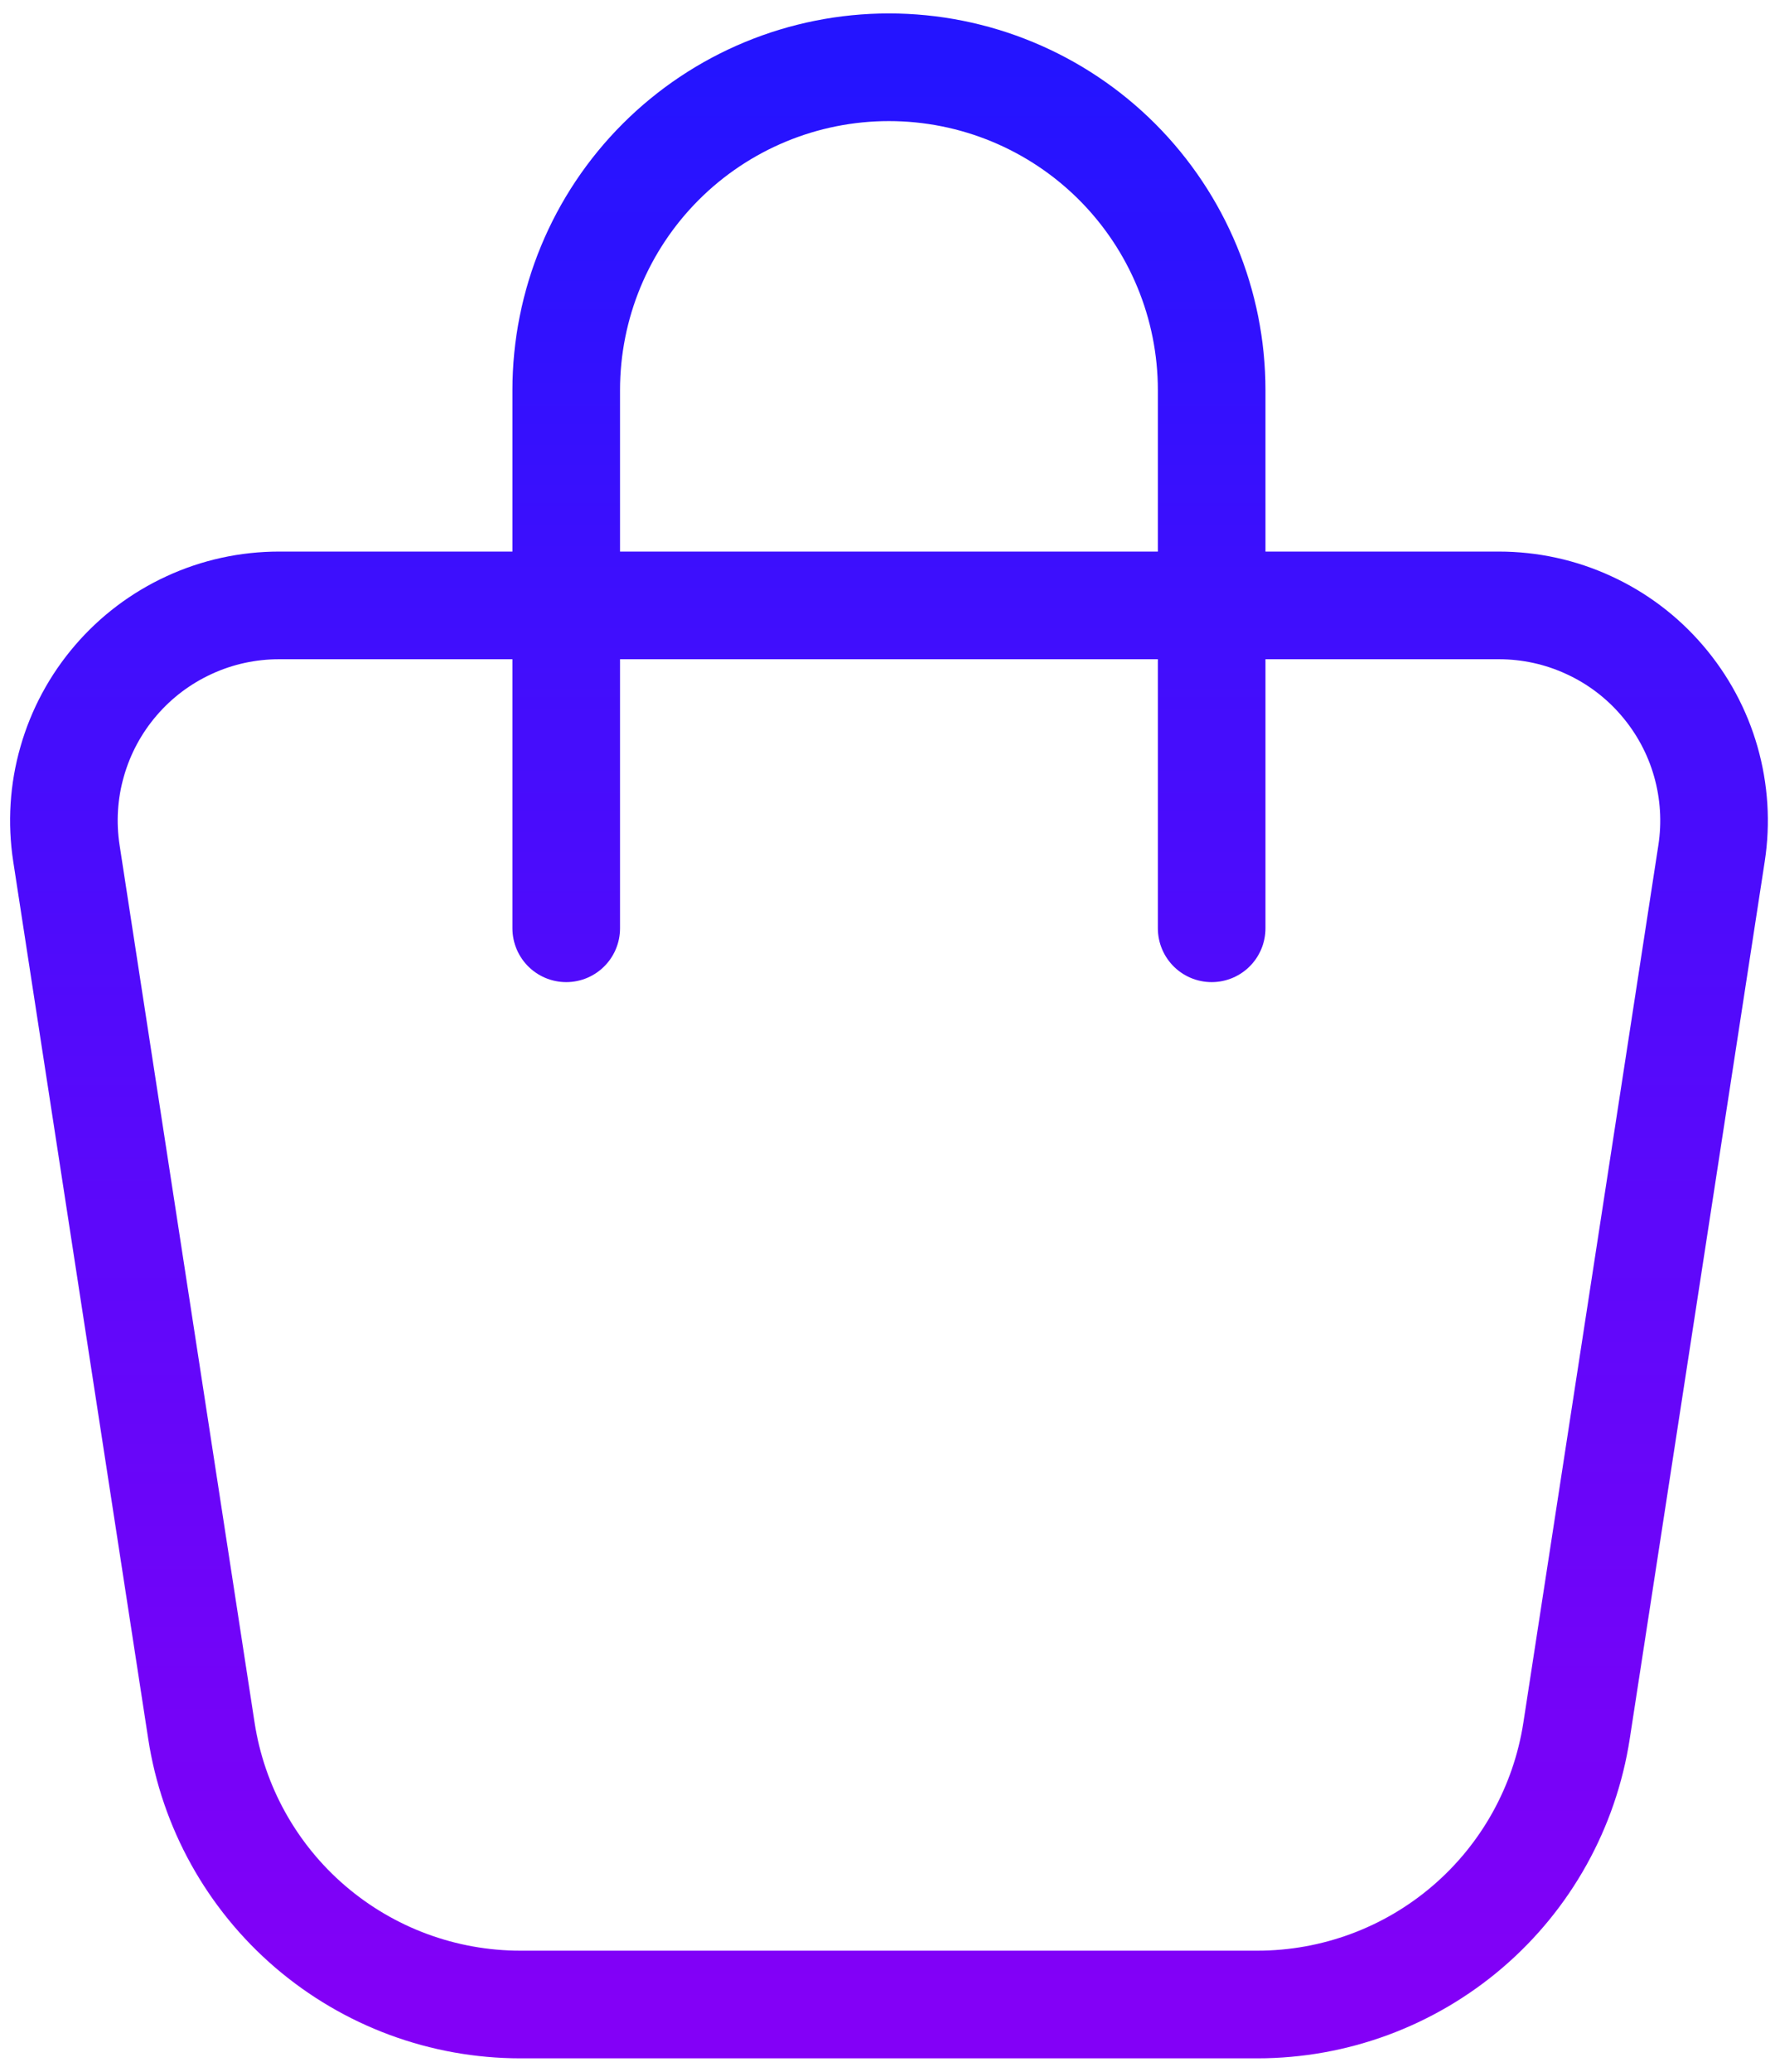 <svg width="24" height="28" viewBox="0 0 24 28" fill="none" xmlns="http://www.w3.org/2000/svg">
<path d="M7.656 12.546V5.273C7.656 4.115 8.115 3.006 8.934 2.187C9.752 1.369 10.862 0.909 12.019 0.909C13.177 0.909 14.287 1.369 15.105 2.187C15.923 3.006 16.383 4.115 16.383 5.273V12.546M3.773 8.182H20.266C20.686 8.182 21.1 8.272 21.481 8.448C21.863 8.623 22.201 8.878 22.474 9.197C22.747 9.515 22.949 9.888 23.064 10.292C23.179 10.695 23.206 11.118 23.142 11.533L21.317 23.39C21.158 24.421 20.636 25.361 19.845 26.039C19.053 26.718 18.045 27.091 17.002 27.091H7.036C5.993 27.091 4.986 26.718 4.194 26.039C3.403 25.36 2.881 24.421 2.723 23.39L0.898 11.533C0.834 11.118 0.86 10.695 0.976 10.292C1.091 9.888 1.292 9.515 1.565 9.197C1.838 8.878 2.177 8.623 2.558 8.448C2.939 8.272 3.354 8.182 3.773 8.182Z" stroke="url(#paint0_linear_45_2661)" stroke-width="1.455" stroke-linecap="round" stroke-linejoin="round"/>
<defs>
<linearGradient id="paint0_linear_45_2661" x1="12.02" y1="0.909" x2="12.02" y2="27.091" gradientUnits="userSpaceOnUse">
<stop stop-color="#2414FF"/>
<stop offset="1" stop-color="#8300F7"/>
</linearGradient>
</defs>
</svg>

